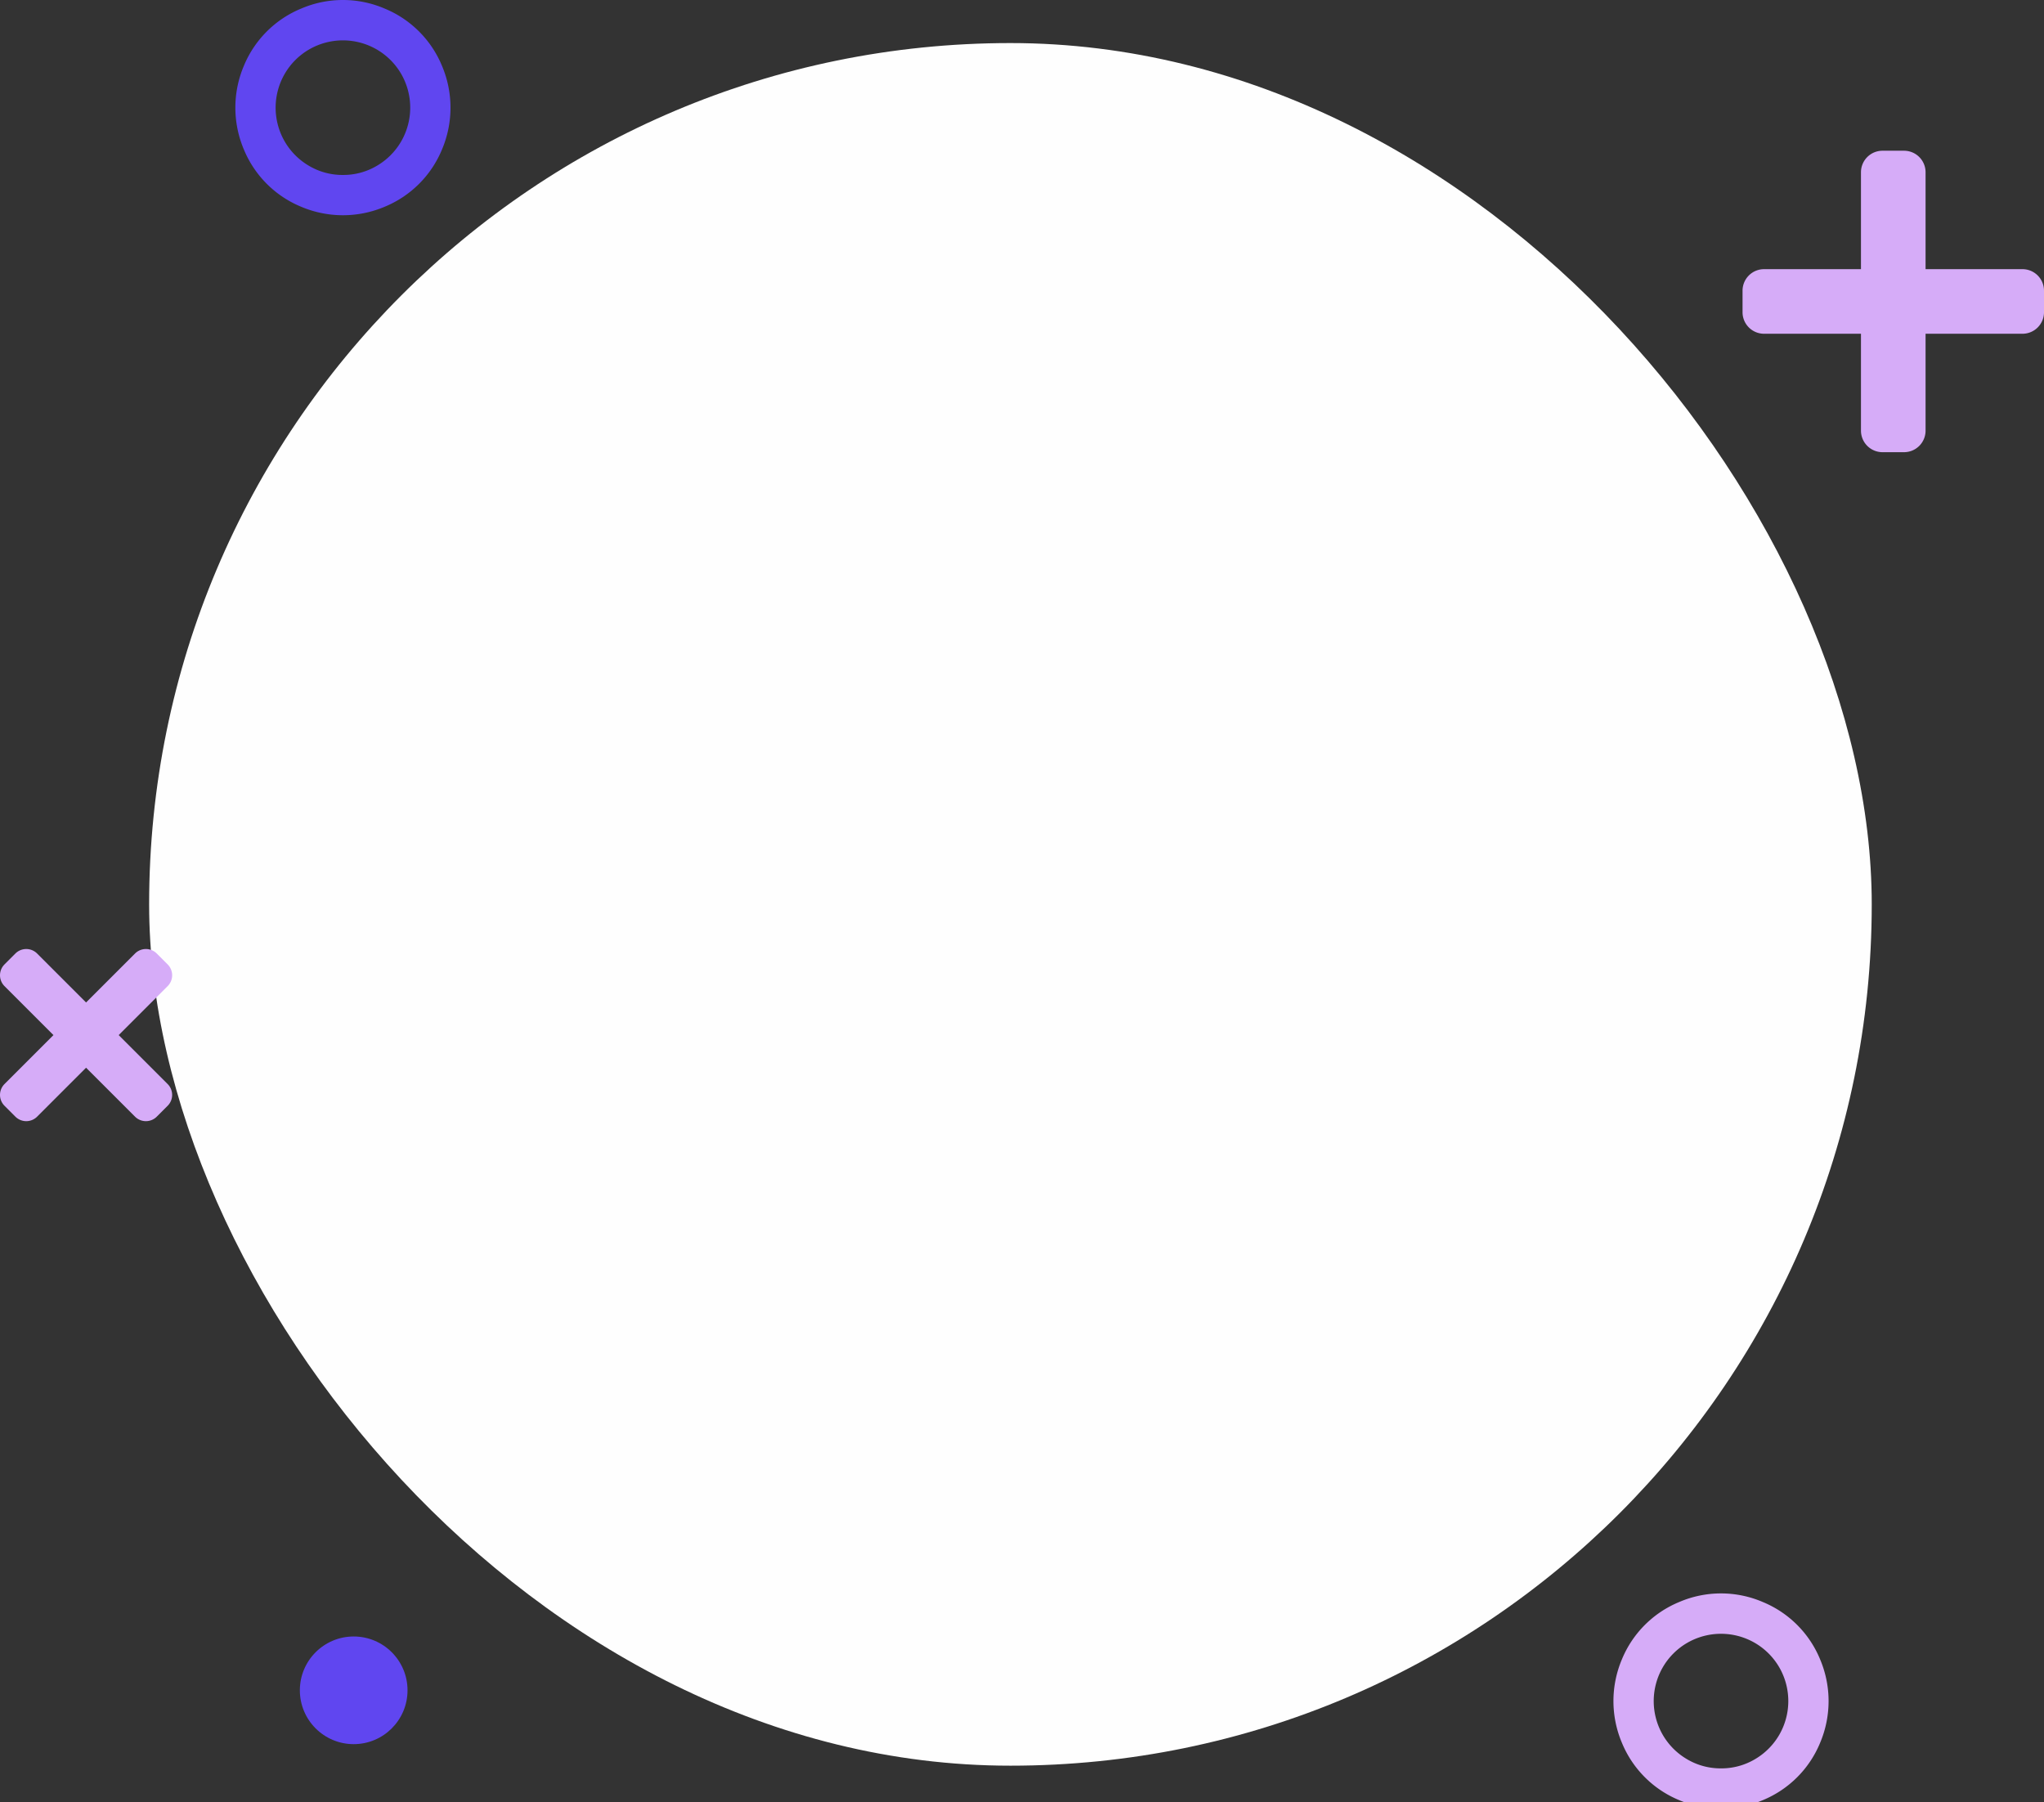 <?xml version="1.0" encoding="UTF-8" standalone="no"?>
<svg
   width="94.926"
   height="83.696"
   viewBox="0 0 94.926 83.696"
   version="1.1"
   id="svg26"
   xmlns="http://www.w3.org/2000/svg"
   xmlns:svg="http://www.w3.org/2000/svg"
   xmlns:rdf="http://www.w3.org/1999/02/22-rdf-syntax-ns#"
   xmlns:cc="http://creativecommons.org/ns#"
   xmlns:dc="http://purl.org/dc/elements/1.1/">
  <rect x="0" y="0" width="94.926" height="83.696" fill="#333333" stroke="none"/>
  <defs
     id="defs30" />
  <rect
     style="opacity:1;fill:#ffffff;fill-opacity:0.996"
     y="2"
     x="6.926"
     id="rect2"
     rx="40"
     height="80"
     width="80" />
  <g
     transform="translate(80.926,7)"
     id="g6"
     style="fill:#d6acf8;fill-opacity:1">
    <path
       d="M 1,40.5 H 5.5 V 45 a 1,1 0 0 0 1,1 h 1 a 1,1 0 0 0 1,-1 V 40.5 H 13 a 1,1 0 0 0 1,-1 v -1 a 1,1 0 0 0 -1,-1 H 8.5 V 33 a 1,1 0 0 0 -1,-1 h -1 a 1,1 0 0 0 -1,1 v 4.5 H 1 a 1,1 0 0 0 -1,1 v 1 a 1,1 0 0 0 1,1 z"
       transform="translate(0,-32)"
       id="path4"
       style="fill:#d6acf8;fill-opacity:1" />
  </g>
  <g
     transform="rotate(-135,13.419,26.743)"
     id="g10">
    <path
       d="M 9.286,3.929 H 6.071 V 0.714 A 0.714,0.714 0 0 0 5.357,0 H 4.643 A 0.714,0.714 0 0 0 3.929,0.714 V 3.929 H 0.714 A 0.714,0.714 0 0 0 0,4.643 V 5.357 A 0.714,0.714 0 0 0 0.714,6.071 H 3.929 V 9.286 A 0.714,0.714 0 0 0 4.643,10 H 5.357 A 0.714,0.714 0 0 0 6.071,9.286 V 6.071 H 9.286 A 0.714,0.714 0 0 0 10,5.357 V 4.643 A 0.714,0.714 0 0 0 9.286,3.929 Z"
       id="path8"
       style="fill:#d6acf8;fill-opacity:1" />
  </g>
  <g
     transform="translate(74.926,74)"
     id="g14"
     style="fill:#d6acf8;fill-opacity:1">
    <path
       d="M 5,5 A 4.905,4.905 0 0 1 6.943,5.4 4.892,4.892 0 0 1 9.6,8.057 4.972,4.972 0 0 1 9.6,11.944 4.892,4.892 0 0 1 6.943,14.6 4.972,4.972 0 0 1 3.056,14.6 4.892,4.892 0 0 1 0.4,11.943 4.972,4.972 0 0 1 0.4,8.056 4.892,4.892 0 0 1 3.057,5.4 4.905,4.905 0 0 1 5,5 Z m 0,8.125 a 3.049,3.049 0 0 0 1.567,-0.42 3.125,3.125 0 0 0 1.138,-1.138 3.135,3.135 0 0 0 0,-3.135 3.125,3.125 0 0 0 -1.138,-1.137 3.135,3.135 0 0 0 -3.135,0 3.125,3.125 0 0 0 -1.137,1.138 3.135,3.135 0 0 0 0,3.135 3.125,3.125 0 0 0 1.138,1.138 A 3.049,3.049 0 0 0 5,13.125 Z"
       transform="translate(0,-5)"
       id="path12"
       style="fill:#d6acf8;fill-opacity:1" />
  </g>
  <g
     transform="translate(10.926)"
     id="g18">
    <path
       d="M 5,5 A 4.905,4.905 0 0 1 6.943,5.4 4.892,4.892 0 0 1 9.6,8.057 4.972,4.972 0 0 1 9.6,11.944 4.892,4.892 0 0 1 6.943,14.6 4.972,4.972 0 0 1 3.056,14.6 4.892,4.892 0 0 1 0.4,11.943 4.972,4.972 0 0 1 0.4,8.056 4.892,4.892 0 0 1 3.057,5.4 4.905,4.905 0 0 1 5,5 Z m 0,8.125 a 3.049,3.049 0 0 0 1.567,-0.42 3.125,3.125 0 0 0 1.138,-1.138 3.135,3.135 0 0 0 0,-3.135 3.125,3.125 0 0 0 -1.138,-1.137 3.135,3.135 0 0 0 -3.135,0 3.125,3.125 0 0 0 -1.137,1.138 3.135,3.135 0 0 0 0,3.135 3.125,3.125 0 0 0 1.138,1.138 A 3.049,3.049 0 0 0 5,13.125 Z"
       transform="translate(0,-5)"
       id="path16"
       style="fill:#6046f0" />
  </g>
  <circle
     cx="16.426"
     cy="78.5"
     r="2.5"
     id="circle20"
     style="fill:#6046f0" />
</svg>
